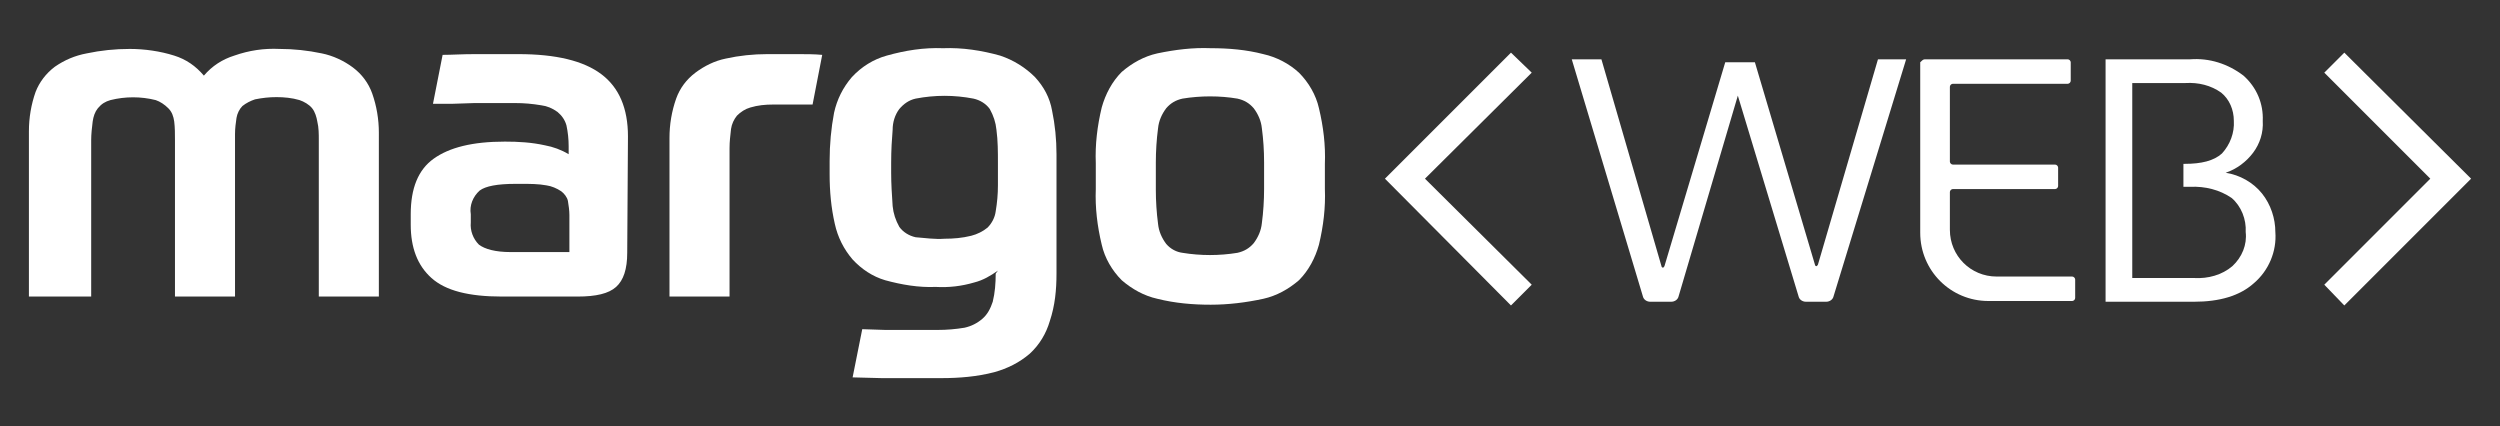 <?xml version="1.0" encoding="utf-8"?>
<!-- Generator: Adobe Illustrator 25.0.0, SVG Export Plug-In . SVG Version: 6.00 Build 0)  -->
<svg version="1.1" id="Layer_1" xmlns="http://www.w3.org/2000/svg" xmlns:xlink="http://www.w3.org/1999/xlink" x="0px" y="0px"
	 viewBox="0 0 337.2 57.5" style="enable-background:new 0 0 337.2 57.5;" xml:space="preserve">
<rect x="0" y="0" width="337.2" height="57.5" fill="#333333" stroke="none"/>
<style type="text/css">
	.st0{fill:#FFFFFF;}
</style>
<g>
	<path class="st0" d="M3.9,40V17.7c0-1.8,0.3-3.6,0.9-5.3C5.3,11.1,6.2,9.9,7.4,9c1.3-0.9,2.7-1.5,4.3-1.8c1.9-0.4,3.8-0.6,5.8-0.6
		c2,0,4.1,0.3,6,0.9c1.6,0.5,2.9,1.4,4,2.7c1.1-1.3,2.5-2.2,4.1-2.7c2-0.7,4-1,6.1-0.9c1.9,0,3.8,0.2,5.7,0.6c1.5,0.3,3,1,4.2,1.9
		c1.2,0.9,2.1,2.1,2.6,3.5c0.6,1.7,0.9,3.5,0.9,5.3V40h-8.1V18.9c0-0.8,0-1.7-0.2-2.5c-0.1-0.6-0.3-1.3-0.7-1.8
		c-0.4-0.5-1.1-0.9-1.7-1.1c-1-0.3-2.1-0.4-3.1-0.4c-1,0-1.9,0.1-2.9,0.3c-0.6,0.2-1.2,0.5-1.7,0.9c-0.4,0.4-0.7,1-0.8,1.6
		c-0.1,0.7-0.2,1.4-0.2,2.2V40h-8.1V18.9c0-0.8,0-1.7-0.1-2.5c-0.1-0.7-0.3-1.3-0.8-1.8c-0.5-0.5-1.1-0.9-1.7-1.1
		c-2-0.5-4.1-0.5-6.1,0c-0.7,0.2-1.2,0.5-1.7,1.1c-0.4,0.5-0.6,1.1-0.7,1.8c-0.1,0.8-0.2,1.7-0.2,2.5V40L3.9,40z"/>
	<path class="st0" d="M84.6,34.1c0,2.2-0.5,3.7-1.5,4.6c-1,0.9-2.7,1.3-5.2,1.3H67.7c-4.5,0-7.6-0.8-9.5-2.5s-2.8-4.1-2.8-7.2v-1.4
		c0-3.5,1-6,3.1-7.5s5.2-2.3,9.6-2.3c1.8,0,3.6,0.1,5.4,0.5c1.1,0.2,2.2,0.6,3.2,1.2v-1.1c0-0.9-0.1-1.9-0.3-2.8
		c-0.2-0.7-0.6-1.3-1.2-1.8c-0.7-0.5-1.4-0.8-2.2-0.9c-1.2-0.2-2.3-0.3-3.5-0.3h-2.6h-2.9L61,14h-2.6l1.3-6.6c1.2,0,2.6-0.1,4.4-0.1
		c1.8,0,3.7,0,5.8,0c5.1,0,8.8,0.9,11.2,2.7s3.6,4.6,3.6,8.4L84.6,34.1z M76.8,34.1v-5.1c0-0.6-0.1-1.3-0.2-1.9
		c-0.1-0.5-0.5-1-0.9-1.3c-0.6-0.4-1.3-0.7-2-0.8c-1.1-0.2-2.2-0.2-3.3-0.2h-0.9c-2.4,0-4,0.3-4.8,0.9c-0.9,0.8-1.4,2-1.2,3.2v1.1
		c-0.1,1.1,0.3,2.2,1.1,3c0.8,0.6,2.2,1,4.3,1H76.8z"/>
	<path class="st0" d="M98.4,40h-8.1V18.6c0-1.8,0.3-3.6,0.9-5.3c0.5-1.4,1.4-2.6,2.6-3.5c1.2-0.9,2.6-1.6,4.1-1.9
		c1.8-0.4,3.7-0.6,5.6-0.6h4.1c1.1,0,2.2,0,3.3,0.1l-1.3,6.7c-0.8,0-1.8,0-2.8,0h-2.5c-1.1,0-2.1,0.1-3.1,0.4
		c-0.7,0.2-1.3,0.6-1.8,1.1c-0.4,0.5-0.7,1.1-0.8,1.8c-0.1,0.9-0.2,1.7-0.2,2.6L98.4,40z"/>
	<path class="st0" d="M134.6,36.5c-1,0.7-2,1.3-3.2,1.6c-1.7,0.5-3.4,0.7-5.2,0.6c-2.3,0.1-4.6-0.3-6.8-0.9
		c-1.7-0.5-3.2-1.5-4.4-2.8c-1.2-1.4-2-3-2.4-4.8c-0.5-2.2-0.7-4.4-0.7-6.7v-1.8c0-2.2,0.2-4.4,0.6-6.5c0.4-1.8,1.2-3.4,2.4-4.8
		c1.3-1.4,2.9-2.4,4.7-2.9c2.5-0.7,5-1.1,7.6-1c2.6-0.1,5.2,0.3,7.7,1c1.8,0.6,3.4,1.6,4.7,2.9c1.2,1.3,2,2.8,2.3,4.5
		c0.4,1.9,0.6,3.9,0.6,5.9v16.1c0,2.2-0.2,4.3-0.9,6.4c-0.5,1.7-1.4,3.2-2.7,4.4c-1.4,1.2-3,2-4.8,2.5c-2.3,0.6-4.7,0.8-7.1,0.8
		h-5.1h-3l-3.9-0.1l1.3-6.5l3.1,0.1h2.6h4.5c1.2,0,2.4-0.1,3.6-0.3c0.9-0.2,1.7-0.6,2.4-1.2c0.7-0.6,1.1-1.4,1.4-2.3
		c0.3-1.2,0.4-2.5,0.4-3.8L134.6,36.5z M127.4,32.2c1.2,0,2.4-0.1,3.6-0.4c0.8-0.2,1.6-0.6,2.2-1.1c0.6-0.6,1-1.4,1.1-2.2
		c0.2-1.2,0.3-2.3,0.3-3.5V22c0-1.5,0-3-0.2-4.5c-0.1-1-0.4-1.9-0.9-2.8c-0.5-0.7-1.3-1.2-2.2-1.4c-2.6-0.5-5.2-0.5-7.8,0
		c-0.9,0.2-1.6,0.7-2.2,1.4c-0.6,0.8-0.9,1.8-0.9,2.8c-0.1,1.2-0.2,2.7-0.2,4.5v1.3c0,1.5,0.1,3,0.2,4.5c0.1,1,0.4,1.9,0.9,2.8
		c0.5,0.7,1.3,1.2,2.2,1.4C124.8,32.1,126.1,32.3,127.4,32.2L127.4,32.2z"/>
	<path class="st0" d="M163.3,6.5c2.4,0,4.8,0.2,7.1,0.8c1.8,0.4,3.5,1.3,4.8,2.5c1.3,1.3,2.3,3,2.7,4.8c0.6,2.5,0.9,5,0.8,7.5v3.4
		c0.1,2.5-0.2,5-0.8,7.5c-0.5,1.8-1.4,3.5-2.7,4.8c-1.4,1.2-3,2.1-4.8,2.5c-2.3,0.5-4.7,0.8-7.1,0.8c-2.4,0-4.8-0.2-7.2-0.8
		c-1.8-0.4-3.4-1.3-4.8-2.5c-1.3-1.3-2.3-3-2.7-4.8c-0.6-2.5-0.9-5-0.8-7.5V22c-0.1-2.5,0.2-5,0.8-7.5c0.5-1.8,1.4-3.5,2.7-4.8
		c1.4-1.2,3-2.1,4.8-2.5C158.5,6.7,160.9,6.4,163.3,6.5z M170.5,21.9c0-1.6-0.1-3.1-0.3-4.6c-0.1-1-0.5-1.9-1.1-2.7
		c-0.6-0.7-1.3-1.1-2.2-1.3c-1.2-0.2-2.4-0.3-3.7-0.3c-1.2,0-2.5,0.1-3.7,0.3c-0.9,0.2-1.6,0.6-2.2,1.3c-0.6,0.8-1,1.7-1.1,2.7
		c-0.2,1.5-0.3,3.1-0.3,4.6v3.7c0,1.5,0.1,3.1,0.3,4.6c0.1,1,0.5,1.9,1.1,2.7c0.6,0.7,1.4,1.1,2.2,1.2c1.2,0.2,2.5,0.3,3.7,0.3
		c1.2,0,2.5-0.1,3.7-0.3c0.9-0.2,1.6-0.6,2.2-1.3c0.6-0.8,1-1.7,1.1-2.7c0.2-1.5,0.3-3.1,0.3-4.6L170.5,21.9z"/>
	<path class="st0" d="M212,8h4l8.1,27.9c0,0.1,0.1,0.2,0.2,0.2c0.1,0,0.1-0.1,0.2-0.2l8.2-27.5h4l8.1,27.3c0,0.1,0.1,0.2,0.2,0.2
		c0.1,0,0.1-0.1,0.2-0.2L253.3,8h3.8l-9.8,32c-0.1,0.4-0.5,0.7-1,0.7h-2.7c-0.5,0-0.9-0.3-1-0.7l-8.2-27.1l-8,27.1
		c-0.1,0.4-0.5,0.7-1,0.7h-2.8c-0.5,0-0.9-0.3-1-0.7L212,8z"/>
	<path class="st0" d="M259.6,8h19.3c0.2,0,0.4,0.2,0.4,0.4v0v2.5c0,0.2-0.2,0.4-0.4,0.4c0,0,0,0,0,0h-15.5c-0.2,0-0.4,0.2-0.4,0.4v0
		v10.1c0,0.2,0.2,0.4,0.4,0.4c0,0,0,0,0,0h13.8c0.2,0,0.4,0.2,0.4,0.4v0v2.5c0,0.2-0.2,0.4-0.4,0.4c0,0,0,0,0,0h-13.8
		c-0.2,0-0.4,0.2-0.4,0.4v0V31c0,3.5,2.8,6.3,6.3,6.3h10.2c0.2,0,0.4,0.2,0.4,0.4v2.5c0,0.2-0.2,0.4-0.4,0.4h-11.3
		c-5.1,0-9.2-4.1-9.2-9.2v0V8.4C259.2,8.2,259.4,8,259.6,8C259.6,8,259.6,8,259.6,8z"/>
	<path class="st0" d="M305.1,26.1c-1.2-1.5-3-2.5-4.9-2.8c1.5-0.5,2.8-1.5,3.7-2.7c0.9-1.2,1.4-2.7,1.3-4.3c0.1-2.3-0.8-4.5-2.6-6.1
		c-2.1-1.6-4.6-2.4-7.2-2.2H284v32.7h11.9c3.5,0,6.2-0.8,8.1-2.5c2-1.7,3.1-4.3,2.9-6.9C306.9,29.5,306.3,27.6,305.1,26.1z
		 M301.1,35.9c-1.4,1.2-3.3,1.7-5.1,1.6h-8.4V11.2h7.2c1.7-0.1,3.4,0.3,4.8,1.3c1.1,0.9,1.7,2.3,1.7,3.8c0.1,1.6-0.5,3.2-1.6,4.4
		c-1.1,1-2.8,1.4-5,1.4h-0.2v3.1h0.9c2-0.1,4,0.4,5.6,1.5c1.3,1.1,2,2.9,1.9,4.6C303.1,33,302.4,34.7,301.1,35.9L301.1,35.9z"/>
	<polygon class="st0" points="203.8,41.2 186.8,24.1 203.8,7.1 206.6,9.8 192.2,24.1 206.6,38.4 	"/>
	<polygon class="st0" points="316.2,41.2 313.5,38.4 327.8,24.1 313.5,9.8 316.2,7.1 333.3,24.1 	"/>
</g>
</svg>
